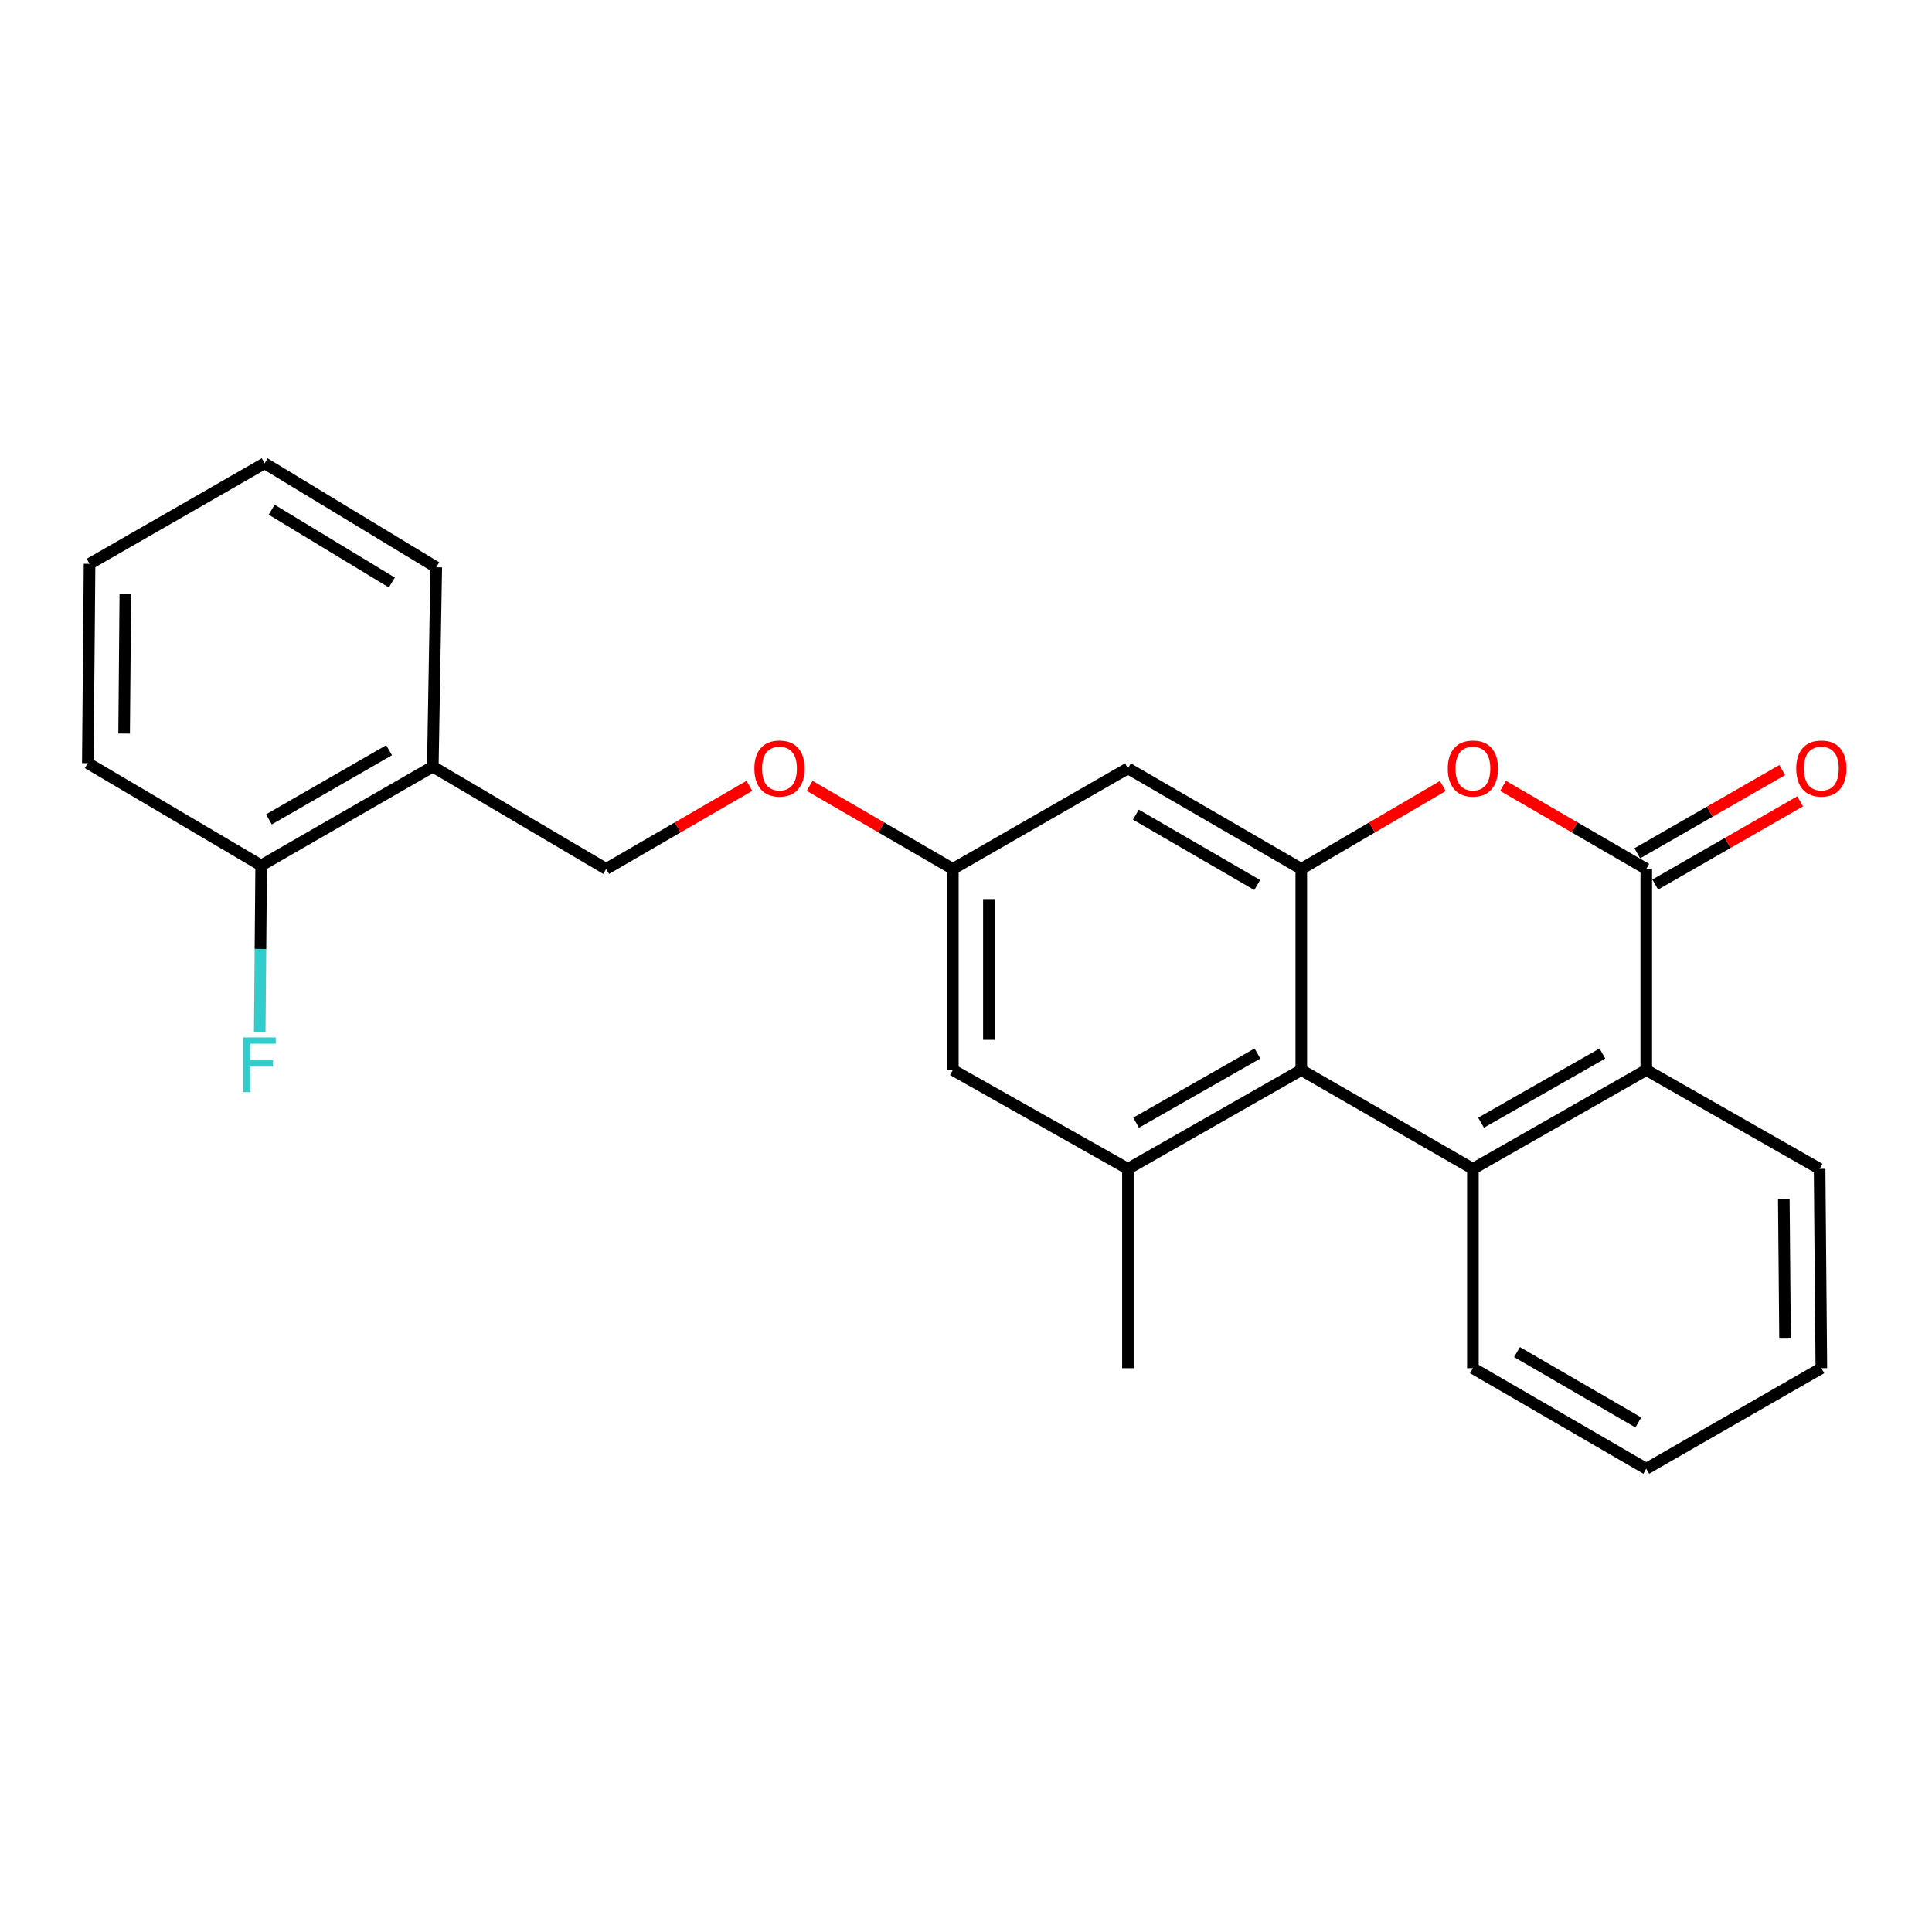 <?xml version='1.0' encoding='iso-8859-1'?>
<svg version='1.1' baseProfile='full'
              xmlns='http://www.w3.org/2000/svg'
                      xmlns:rdkit='http://www.rdkit.org/xml'
                      xmlns:xlink='http://www.w3.org/1999/xlink'
                  xml:space='preserve'
width='1000px' height='1000px' viewBox='0 0 1000 1000'>
<!-- END OF HEADER -->
<rect style='opacity:1.0;fill:#FFFFFF;stroke:none' width='1000' height='1000' x='0' y='0'> </rect>
<path class='bond-0' d='M 852.1,449.752 L 815.033,428.253' style='fill:none;fill-rule:evenodd;stroke:#000000;stroke-width:6px;stroke-linecap:butt;stroke-linejoin:miter;stroke-opacity:1' />
<path class='bond-0' d='M 815.033,428.253 L 777.966,406.754' style='fill:none;fill-rule:evenodd;stroke:#FF0000;stroke-width:6px;stroke-linecap:butt;stroke-linejoin:miter;stroke-opacity:1' />
<path class='bond-1' d='M 852.1,449.752 L 852.1,553.834' style='fill:none;fill-rule:evenodd;stroke:#000000;stroke-width:6px;stroke-linecap:butt;stroke-linejoin:miter;stroke-opacity:1' />
<path class='bond-2' d='M 856.745,457.841 L 894.253,436.303' style='fill:none;fill-rule:evenodd;stroke:#000000;stroke-width:6px;stroke-linecap:butt;stroke-linejoin:miter;stroke-opacity:1' />
<path class='bond-2' d='M 894.253,436.303 L 931.762,414.765' style='fill:none;fill-rule:evenodd;stroke:#FF0000;stroke-width:6px;stroke-linecap:butt;stroke-linejoin:miter;stroke-opacity:1' />
<path class='bond-2' d='M 847.455,441.662 L 884.963,420.124' style='fill:none;fill-rule:evenodd;stroke:#000000;stroke-width:6px;stroke-linecap:butt;stroke-linejoin:miter;stroke-opacity:1' />
<path class='bond-2' d='M 884.963,420.124 L 922.471,398.586' style='fill:none;fill-rule:evenodd;stroke:#FF0000;stroke-width:6px;stroke-linecap:butt;stroke-linejoin:miter;stroke-opacity:1' />
<path class='bond-3' d='M 762.373,604.984 L 852.1,553.834' style='fill:none;fill-rule:evenodd;stroke:#000000;stroke-width:6px;stroke-linecap:butt;stroke-linejoin:miter;stroke-opacity:1' />
<path class='bond-3' d='M 766.592,581.104 L 829.401,545.299' style='fill:none;fill-rule:evenodd;stroke:#000000;stroke-width:6px;stroke-linecap:butt;stroke-linejoin:miter;stroke-opacity:1' />
<path class='bond-4' d='M 762.373,604.984 L 673.547,553.834' style='fill:none;fill-rule:evenodd;stroke:#000000;stroke-width:6px;stroke-linecap:butt;stroke-linejoin:miter;stroke-opacity:1' />
<path class='bond-5' d='M 762.373,604.984 L 762.373,708.165' style='fill:none;fill-rule:evenodd;stroke:#000000;stroke-width:6px;stroke-linecap:butt;stroke-linejoin:miter;stroke-opacity:1' />
<path class='bond-6' d='M 673.547,449.752 L 710.173,428.293' style='fill:none;fill-rule:evenodd;stroke:#000000;stroke-width:6px;stroke-linecap:butt;stroke-linejoin:miter;stroke-opacity:1' />
<path class='bond-6' d='M 710.173,428.293 L 746.799,406.835' style='fill:none;fill-rule:evenodd;stroke:#FF0000;stroke-width:6px;stroke-linecap:butt;stroke-linejoin:miter;stroke-opacity:1' />
<path class='bond-7' d='M 673.547,449.752 L 583.819,397.71' style='fill:none;fill-rule:evenodd;stroke:#000000;stroke-width:6px;stroke-linecap:butt;stroke-linejoin:miter;stroke-opacity:1' />
<path class='bond-7' d='M 650.727,458.084 L 587.918,421.655' style='fill:none;fill-rule:evenodd;stroke:#000000;stroke-width:6px;stroke-linecap:butt;stroke-linejoin:miter;stroke-opacity:1' />
<path class='bond-8' d='M 673.547,449.752 L 673.547,553.834' style='fill:none;fill-rule:evenodd;stroke:#000000;stroke-width:6px;stroke-linecap:butt;stroke-linejoin:miter;stroke-opacity:1' />
<path class='bond-9' d='M 673.547,553.834 L 583.819,604.984' style='fill:none;fill-rule:evenodd;stroke:#000000;stroke-width:6px;stroke-linecap:butt;stroke-linejoin:miter;stroke-opacity:1' />
<path class='bond-9' d='M 650.848,545.299 L 588.039,581.104' style='fill:none;fill-rule:evenodd;stroke:#000000;stroke-width:6px;stroke-linecap:butt;stroke-linejoin:miter;stroke-opacity:1' />
<path class='bond-10' d='M 852.1,553.834 L 941.828,604.984' style='fill:none;fill-rule:evenodd;stroke:#000000;stroke-width:6px;stroke-linecap:butt;stroke-linejoin:miter;stroke-opacity:1' />
<path class='bond-11' d='M 583.819,604.984 L 493.19,553.834' style='fill:none;fill-rule:evenodd;stroke:#000000;stroke-width:6px;stroke-linecap:butt;stroke-linejoin:miter;stroke-opacity:1' />
<path class='bond-12' d='M 583.819,604.984 L 583.819,708.165' style='fill:none;fill-rule:evenodd;stroke:#000000;stroke-width:6px;stroke-linecap:butt;stroke-linejoin:miter;stroke-opacity:1' />
<path class='bond-13' d='M 583.819,397.71 L 493.19,449.752' style='fill:none;fill-rule:evenodd;stroke:#000000;stroke-width:6px;stroke-linecap:butt;stroke-linejoin:miter;stroke-opacity:1' />
<path class='bond-14' d='M 224.018,396.819 L 313.746,449.752' style='fill:none;fill-rule:evenodd;stroke:#000000;stroke-width:6px;stroke-linecap:butt;stroke-linejoin:miter;stroke-opacity:1' />
<path class='bond-15' d='M 224.018,396.819 L 135.182,447.959' style='fill:none;fill-rule:evenodd;stroke:#000000;stroke-width:6px;stroke-linecap:butt;stroke-linejoin:miter;stroke-opacity:1' />
<path class='bond-15' d='M 201.385,388.321 L 139.2,424.119' style='fill:none;fill-rule:evenodd;stroke:#000000;stroke-width:6px;stroke-linecap:butt;stroke-linejoin:miter;stroke-opacity:1' />
<path class='bond-16' d='M 224.018,396.819 L 225.811,293.628' style='fill:none;fill-rule:evenodd;stroke:#000000;stroke-width:6px;stroke-linecap:butt;stroke-linejoin:miter;stroke-opacity:1' />
<path class='bond-17' d='M 493.19,553.834 L 493.19,449.752' style='fill:none;fill-rule:evenodd;stroke:#000000;stroke-width:6px;stroke-linecap:butt;stroke-linejoin:miter;stroke-opacity:1' />
<path class='bond-17' d='M 511.847,538.222 L 511.847,465.364' style='fill:none;fill-rule:evenodd;stroke:#000000;stroke-width:6px;stroke-linecap:butt;stroke-linejoin:miter;stroke-opacity:1' />
<path class='bond-18' d='M 493.19,449.752 L 456.123,428.253' style='fill:none;fill-rule:evenodd;stroke:#000000;stroke-width:6px;stroke-linecap:butt;stroke-linejoin:miter;stroke-opacity:1' />
<path class='bond-18' d='M 456.123,428.253 L 419.056,406.754' style='fill:none;fill-rule:evenodd;stroke:#FF0000;stroke-width:6px;stroke-linecap:butt;stroke-linejoin:miter;stroke-opacity:1' />
<path class='bond-19' d='M 135.182,447.959 L 134.809,491.179' style='fill:none;fill-rule:evenodd;stroke:#000000;stroke-width:6px;stroke-linecap:butt;stroke-linejoin:miter;stroke-opacity:1' />
<path class='bond-19' d='M 134.809,491.179 L 134.435,534.4' style='fill:none;fill-rule:evenodd;stroke:#33CCCC;stroke-width:6px;stroke-linecap:butt;stroke-linejoin:miter;stroke-opacity:1' />
<path class='bond-20' d='M 135.182,447.959 L 45.455,395.016' style='fill:none;fill-rule:evenodd;stroke:#000000;stroke-width:6px;stroke-linecap:butt;stroke-linejoin:miter;stroke-opacity:1' />
<path class='bond-21' d='M 313.746,449.752 L 350.808,428.254' style='fill:none;fill-rule:evenodd;stroke:#000000;stroke-width:6px;stroke-linecap:butt;stroke-linejoin:miter;stroke-opacity:1' />
<path class='bond-21' d='M 350.808,428.254 L 387.87,406.755' style='fill:none;fill-rule:evenodd;stroke:#FF0000;stroke-width:6px;stroke-linecap:butt;stroke-linejoin:miter;stroke-opacity:1' />
<path class='bond-22' d='M 762.373,708.165 L 852.1,760.207' style='fill:none;fill-rule:evenodd;stroke:#000000;stroke-width:6px;stroke-linecap:butt;stroke-linejoin:miter;stroke-opacity:1' />
<path class='bond-22' d='M 785.192,699.833 L 848.001,736.262' style='fill:none;fill-rule:evenodd;stroke:#000000;stroke-width:6px;stroke-linecap:butt;stroke-linejoin:miter;stroke-opacity:1' />
<path class='bond-23' d='M 941.828,604.984 L 942.729,708.165' style='fill:none;fill-rule:evenodd;stroke:#000000;stroke-width:6px;stroke-linecap:butt;stroke-linejoin:miter;stroke-opacity:1' />
<path class='bond-23' d='M 923.307,620.625 L 923.938,692.851' style='fill:none;fill-rule:evenodd;stroke:#000000;stroke-width:6px;stroke-linecap:butt;stroke-linejoin:miter;stroke-opacity:1' />
<path class='bond-24' d='M 225.811,293.628 L 136.975,239.793' style='fill:none;fill-rule:evenodd;stroke:#000000;stroke-width:6px;stroke-linecap:butt;stroke-linejoin:miter;stroke-opacity:1' />
<path class='bond-24' d='M 202.817,301.508 L 140.632,263.824' style='fill:none;fill-rule:evenodd;stroke:#000000;stroke-width:6px;stroke-linecap:butt;stroke-linejoin:miter;stroke-opacity:1' />
<path class='bond-25' d='M 45.455,395.016 L 46.356,291.835' style='fill:none;fill-rule:evenodd;stroke:#000000;stroke-width:6px;stroke-linecap:butt;stroke-linejoin:miter;stroke-opacity:1' />
<path class='bond-25' d='M 64.246,379.702 L 64.877,307.475' style='fill:none;fill-rule:evenodd;stroke:#000000;stroke-width:6px;stroke-linecap:butt;stroke-linejoin:miter;stroke-opacity:1' />
<path class='bond-26' d='M 852.1,760.207 L 942.729,708.165' style='fill:none;fill-rule:evenodd;stroke:#000000;stroke-width:6px;stroke-linecap:butt;stroke-linejoin:miter;stroke-opacity:1' />
<path class='bond-27' d='M 136.975,239.793 L 46.356,291.835' style='fill:none;fill-rule:evenodd;stroke:#000000;stroke-width:6px;stroke-linecap:butt;stroke-linejoin:miter;stroke-opacity:1' />
<path  class='atom-3' d='M 749.373 397.79
Q 749.373 390.99, 752.733 387.19
Q 756.093 383.39, 762.373 383.39
Q 768.653 383.39, 772.013 387.19
Q 775.373 390.99, 775.373 397.79
Q 775.373 404.67, 771.973 408.59
Q 768.573 412.47, 762.373 412.47
Q 756.133 412.47, 752.733 408.59
Q 749.373 404.71, 749.373 397.79
M 762.373 409.27
Q 766.693 409.27, 769.013 406.39
Q 771.373 403.47, 771.373 397.79
Q 771.373 392.23, 769.013 389.43
Q 766.693 386.59, 762.373 386.59
Q 758.053 386.59, 755.693 389.39
Q 753.373 392.19, 753.373 397.79
Q 753.373 403.51, 755.693 406.39
Q 758.053 409.27, 762.373 409.27
' fill='#FF0000'/>
<path  class='atom-11' d='M 929.729 397.79
Q 929.729 390.99, 933.089 387.19
Q 936.449 383.39, 942.729 383.39
Q 949.009 383.39, 952.369 387.19
Q 955.729 390.99, 955.729 397.79
Q 955.729 404.67, 952.329 408.59
Q 948.929 412.47, 942.729 412.47
Q 936.489 412.47, 933.089 408.59
Q 929.729 404.71, 929.729 397.79
M 942.729 409.27
Q 947.049 409.27, 949.369 406.39
Q 951.729 403.47, 951.729 397.79
Q 951.729 392.23, 949.369 389.43
Q 947.049 386.59, 942.729 386.59
Q 938.409 386.59, 936.049 389.39
Q 933.729 392.19, 933.729 397.79
Q 933.729 403.51, 936.049 406.39
Q 938.409 409.27, 942.729 409.27
' fill='#FF0000'/>
<path  class='atom-14' d='M 390.463 397.79
Q 390.463 390.99, 393.823 387.19
Q 397.183 383.39, 403.463 383.39
Q 409.743 383.39, 413.103 387.19
Q 416.463 390.99, 416.463 397.79
Q 416.463 404.67, 413.063 408.59
Q 409.663 412.47, 403.463 412.47
Q 397.223 412.47, 393.823 408.59
Q 390.463 404.71, 390.463 397.79
M 403.463 409.27
Q 407.783 409.27, 410.103 406.39
Q 412.463 403.47, 412.463 397.79
Q 412.463 392.23, 410.103 389.43
Q 407.783 386.59, 403.463 386.59
Q 399.143 386.59, 396.783 389.39
Q 394.463 392.19, 394.463 397.79
Q 394.463 403.51, 396.783 406.39
Q 399.143 409.27, 403.463 409.27
' fill='#FF0000'/>
<path  class='atom-15' d='M 125.871 536.98
L 142.711 536.98
L 142.711 540.22
L 129.671 540.22
L 129.671 548.82
L 141.271 548.82
L 141.271 552.1
L 129.671 552.1
L 129.671 565.3
L 125.871 565.3
L 125.871 536.98
' fill='#33CCCC'/>
</svg>

